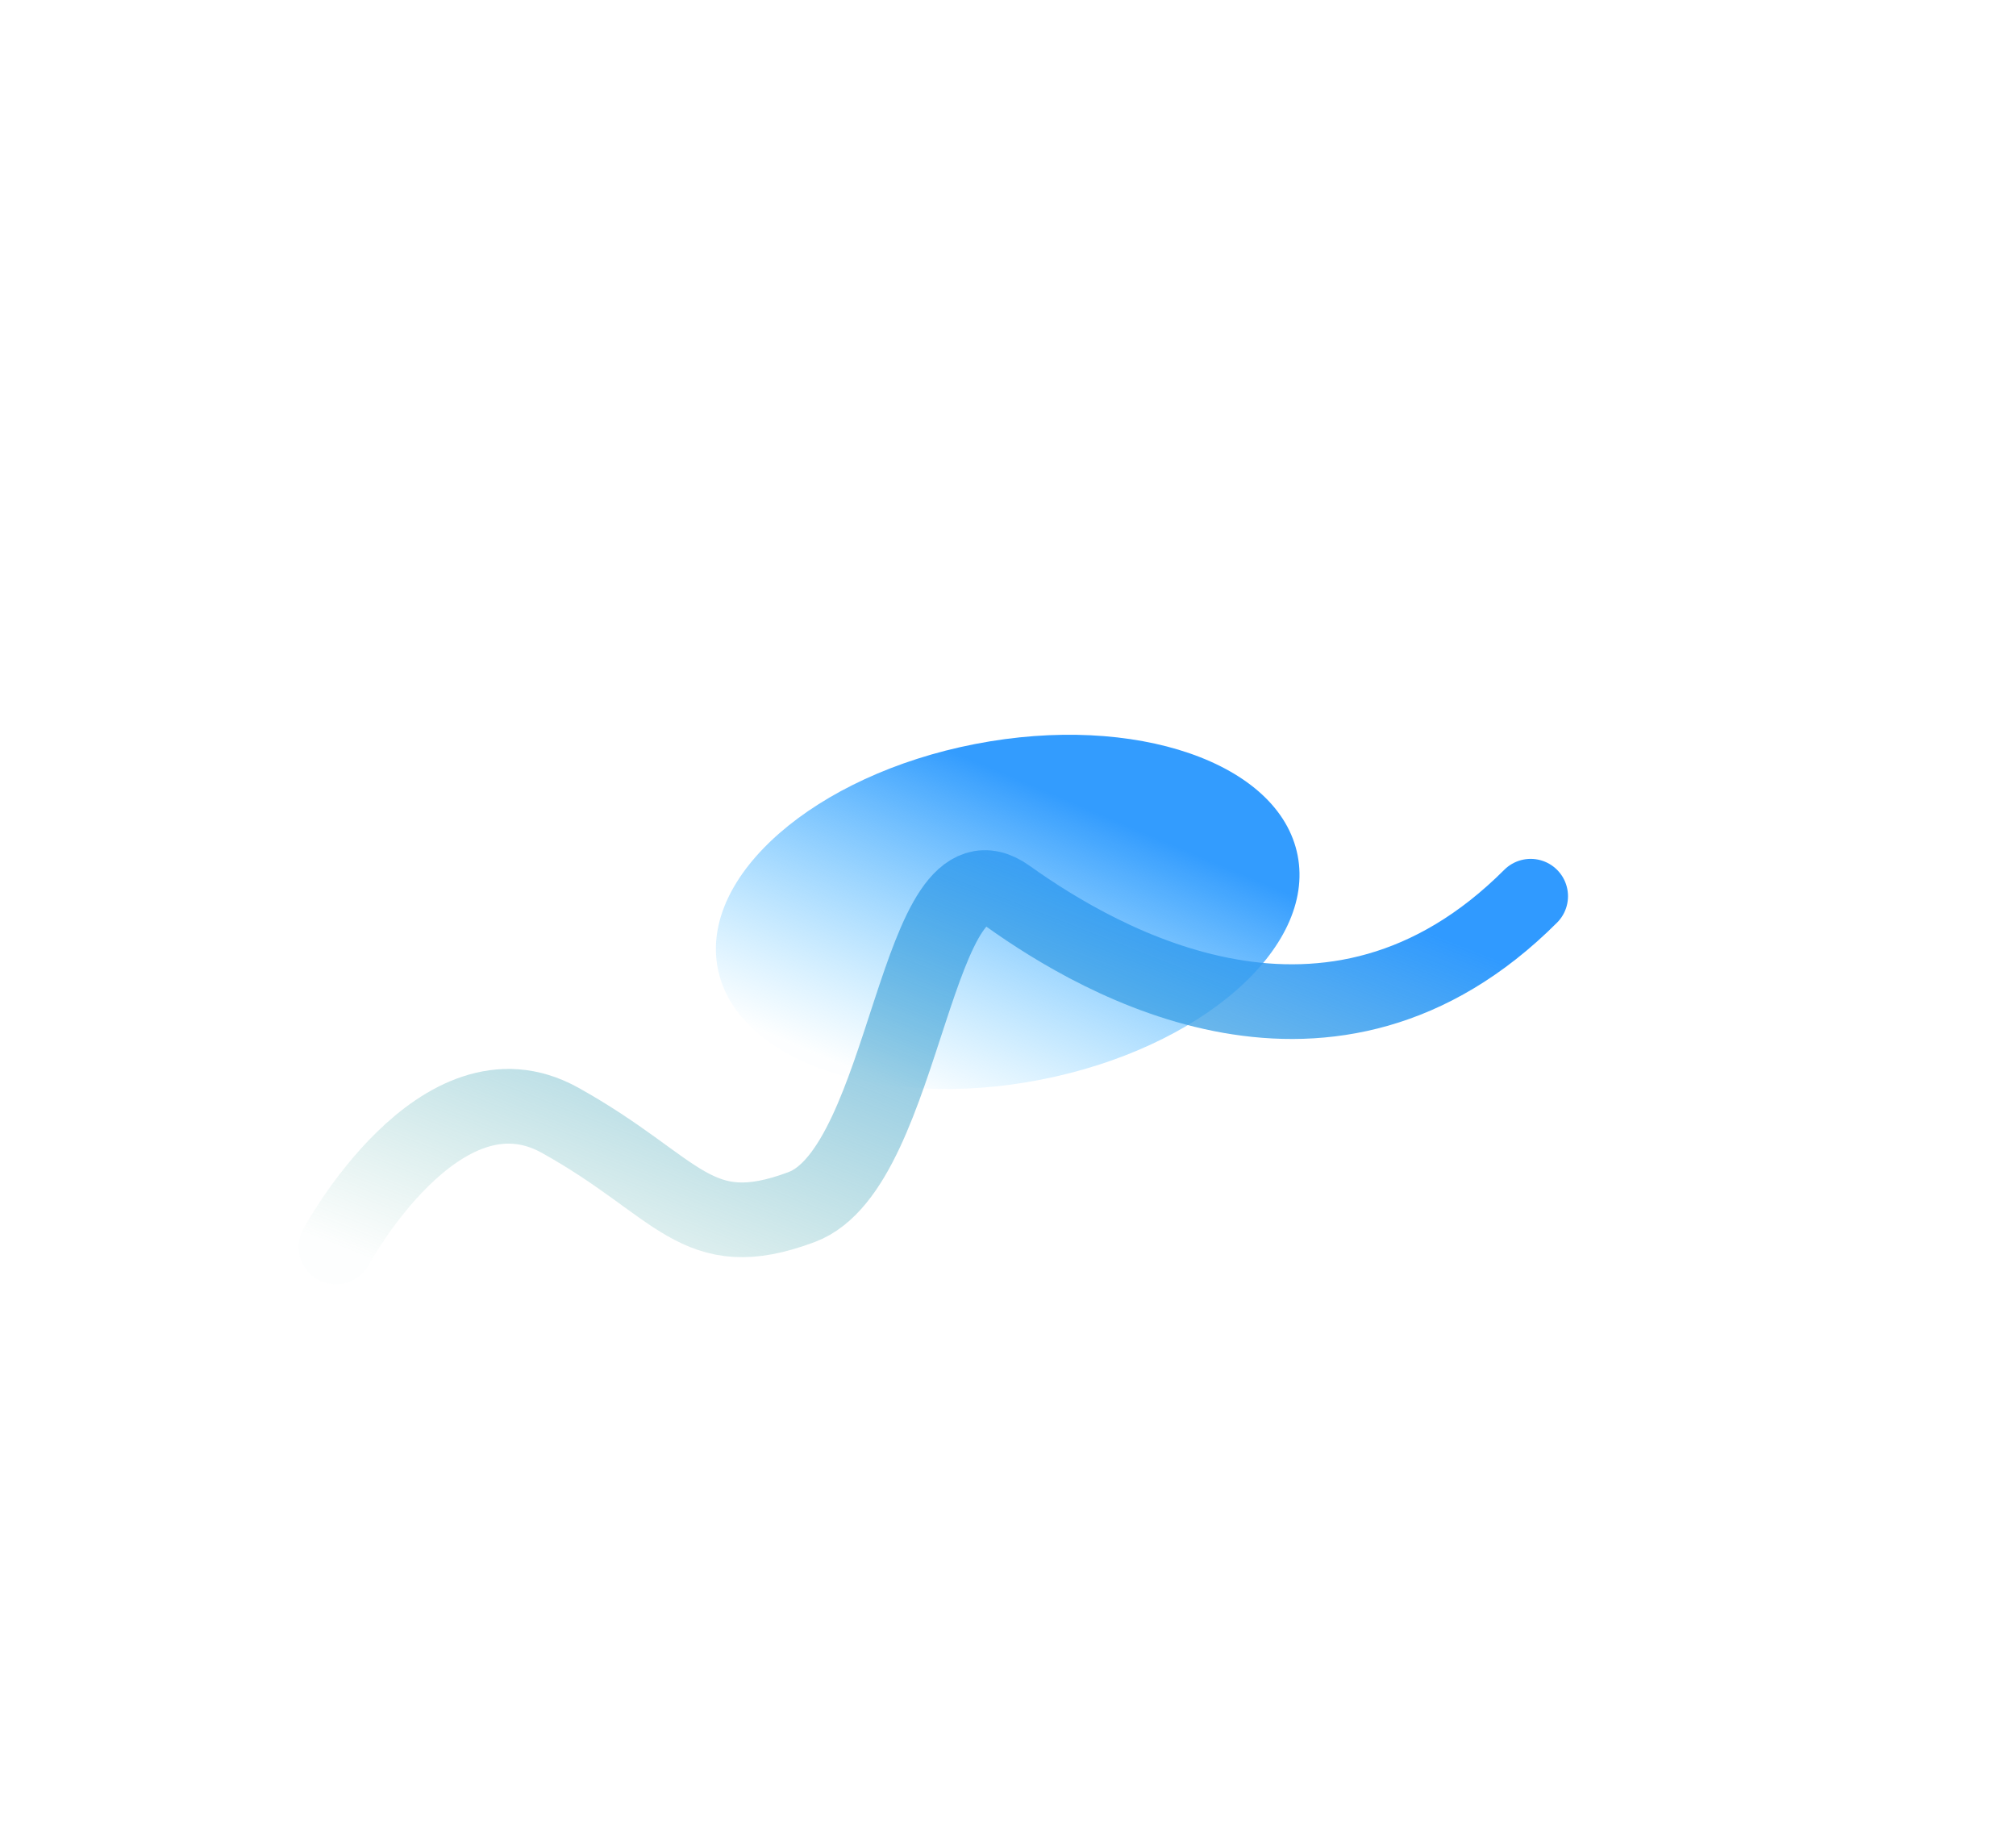 <?xml version="1.0" encoding="UTF-8"?> <svg xmlns="http://www.w3.org/2000/svg" width="54" height="49" viewBox="0 0 54 49" fill="none"> <g filter="url(#filter0_f)"> <ellipse cx="26.992" cy="24.422" rx="7.912" ry="4.58" transform="rotate(-11 26.992 24.422)" fill="url(#paint0_linear)"></ellipse> </g> <path d="M9 33.395C9 33.395 11.792 28.219 15 30.002C18.208 31.784 18.624 33.395 21.475 32.326C24.326 31.257 24.505 22.219 27 24.002C29.495 25.784 35.654 29.348 41 24.002" stroke="url(#paint1_linear)" stroke-width="2" stroke-linecap="round" stroke-linejoin="round"></path> <defs> <filter id="filter0_f" x="0.299" y="0.801" width="53.385" height="47.241" filterUnits="userSpaceOnUse" color-interpolation-filters="sRGB"> <feFlood flood-opacity="0" result="BackgroundImageFix"></feFlood> <feBlend mode="normal" in="SourceGraphic" in2="BackgroundImageFix" result="shape"></feBlend> <feGaussianBlur stdDeviation="9.438" result="effect1_foregroundBlur"></feGaussianBlur> </filter> <linearGradient id="paint0_linear" x1="27.834" y1="31.66" x2="32.808" y2="24.255" gradientUnits="userSpaceOnUse"> <stop stop-color="#62CBFF" stop-opacity="0.01"></stop> <stop offset="1" stop-color="#339CFE"></stop> </linearGradient> <linearGradient id="paint1_linear" x1="28.764" y1="21.221" x2="21.969" y2="38.496" gradientUnits="userSpaceOnUse"> <stop stop-color="#309AFF"></stop> <stop offset="1" stop-color="#52AD97" stop-opacity="0.01"></stop> </linearGradient> </defs> </svg> 
